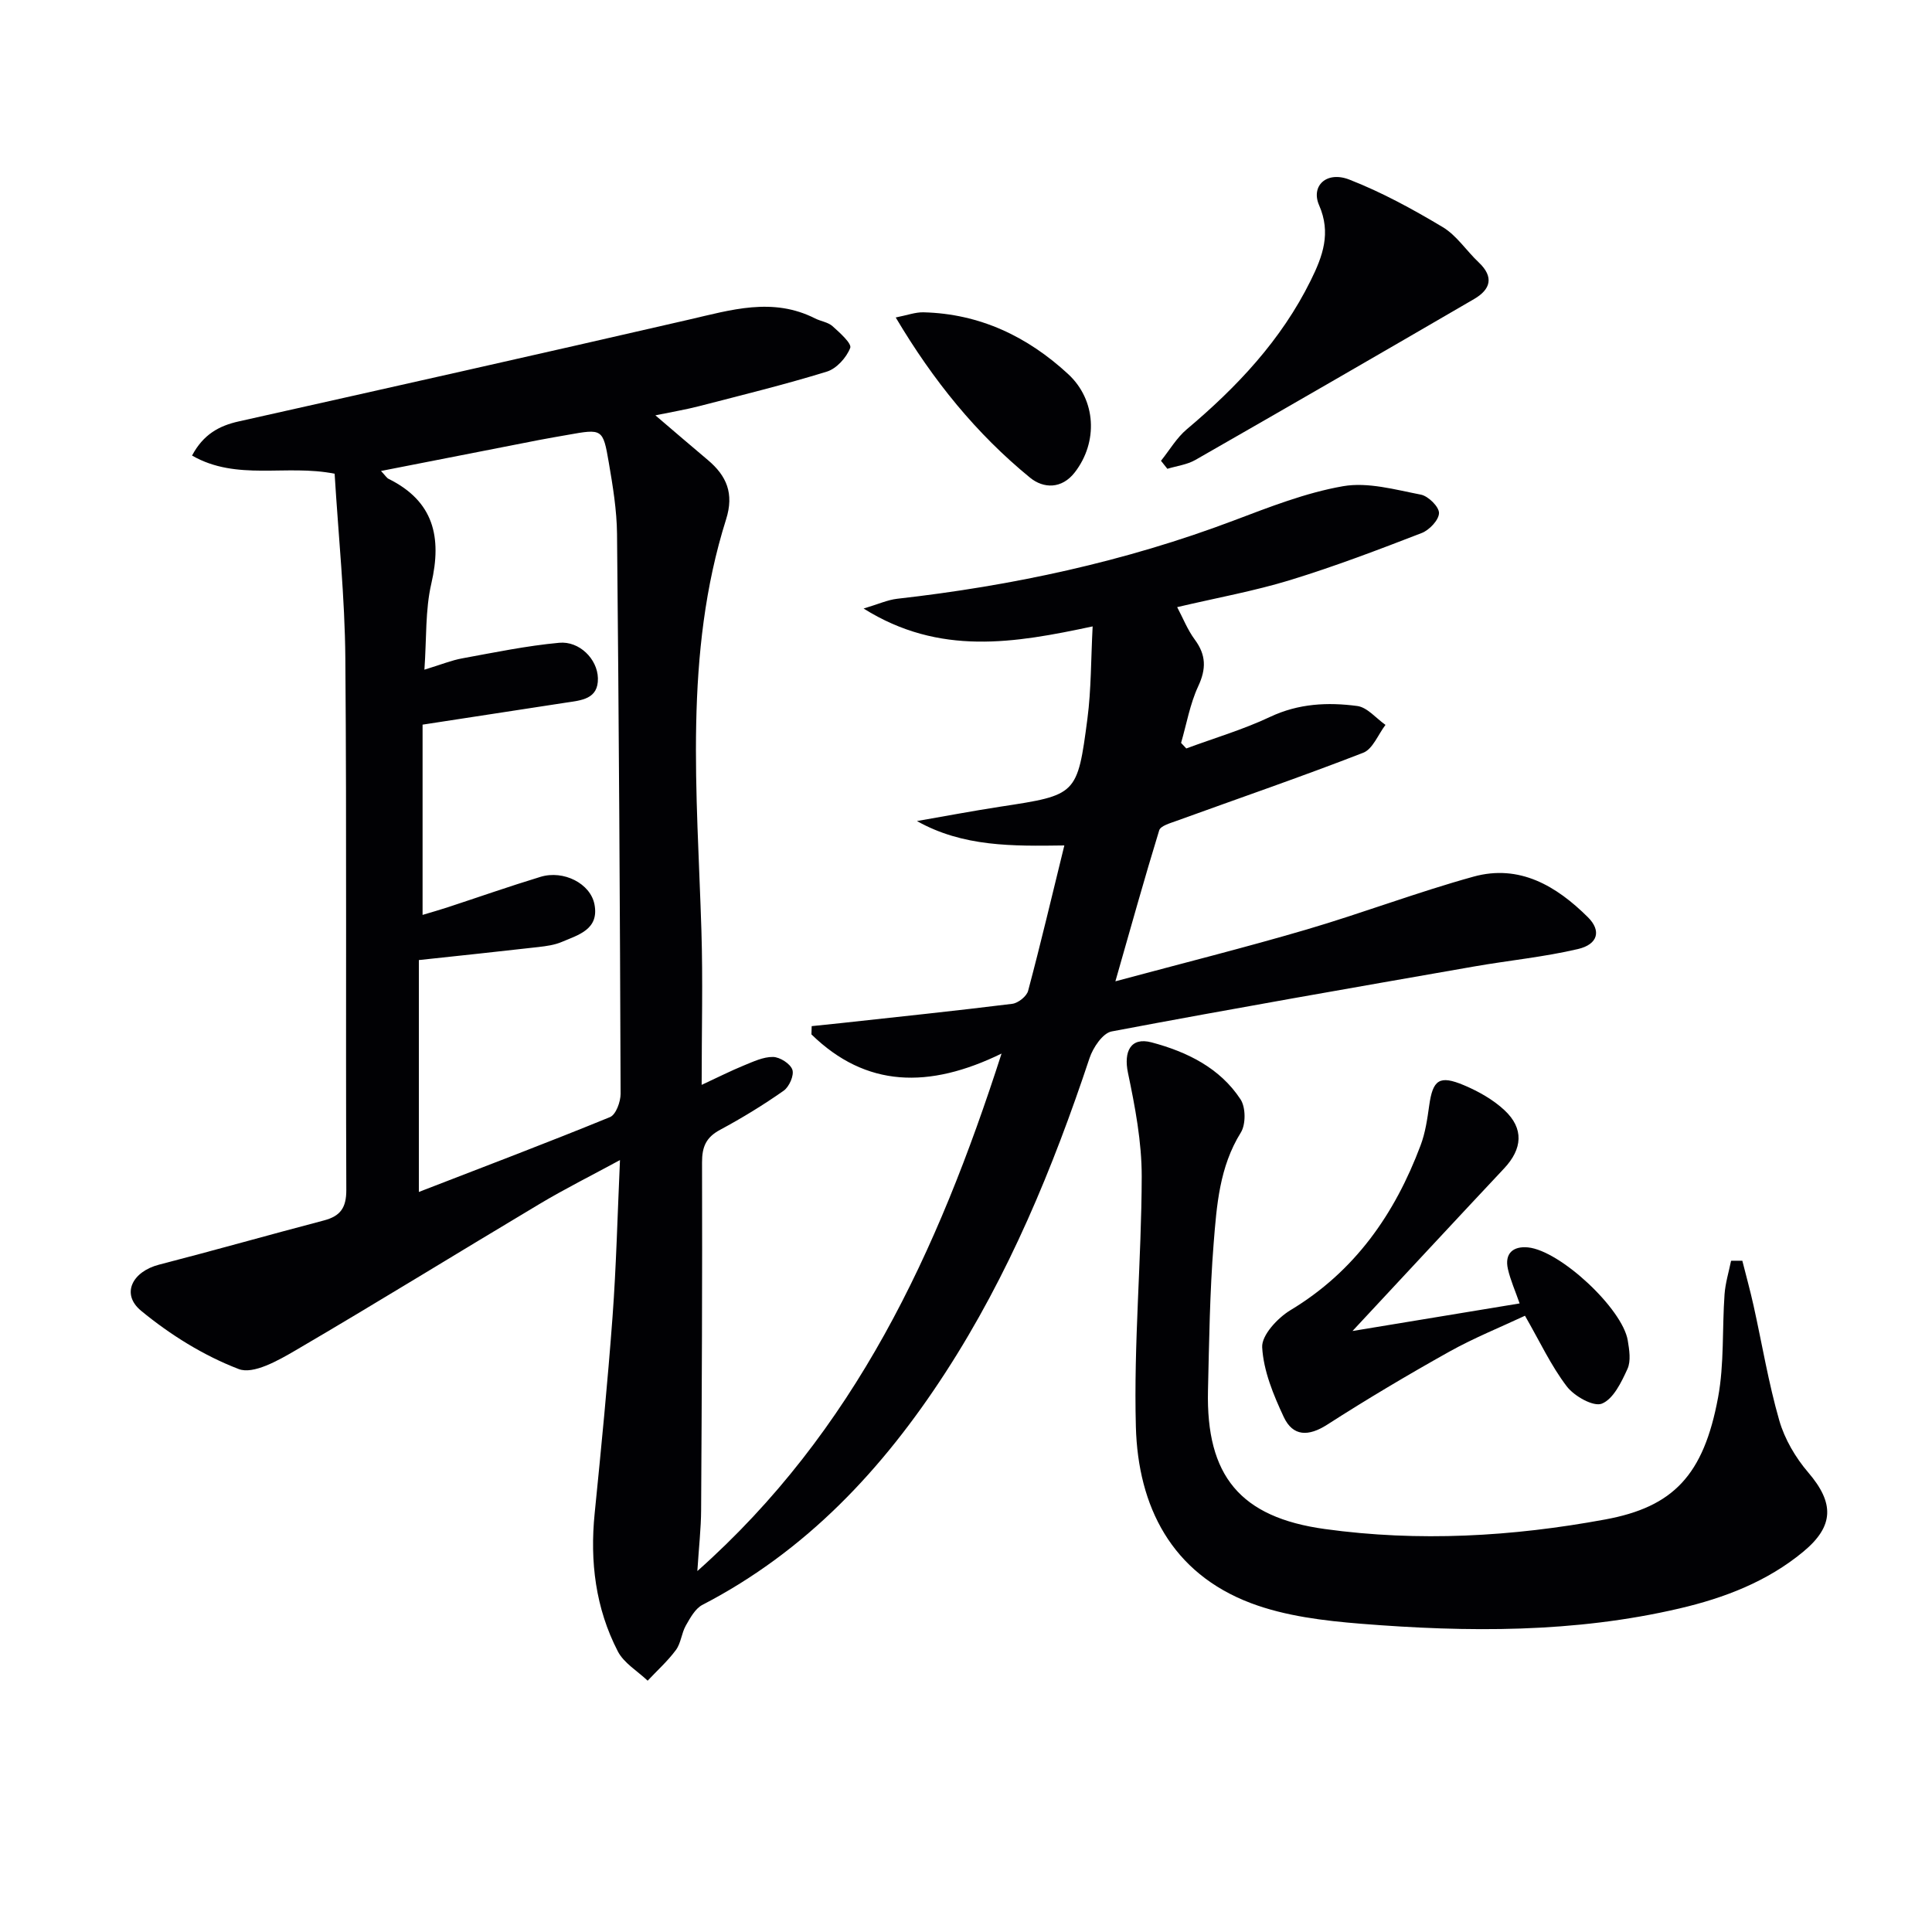 <svg enable-background="new 0 0 400 400" viewBox="0 0 400 400" xmlns="http://www.w3.org/2000/svg"><g fill="#010104"><path d="m207.36 218.13c-15.04 7.33-28.06 7.06-39.36-3.97.02-.57.03-1.14.05-1.71 1.99-.21 3.99-.4 5.98-.62 11.85-1.3 23.71-2.53 35.54-4 1.23-.15 2.99-1.55 3.29-2.69 2.6-9.74 4.91-19.56 7.5-30.1-10.75.15-20.97.31-30.52-5.05 5.76-1 11.51-2.09 17.29-2.98 15.78-2.41 15.93-2.36 18.01-18.22.79-6.06.72-12.24 1.08-19.1-16.15 3.44-31.66 6.18-47.42-3.7 3.03-.9 4.95-1.79 6.94-2.02 23.85-2.69 47.15-7.68 69.66-16.19 7.42-2.8 14.94-5.77 22.68-7.12 5.13-.89 10.78.72 16.1 1.75 1.53.3 3.77 2.51 3.75 3.81-.02 1.44-2 3.53-3.59 4.14-8.97 3.47-17.98 6.9-27.17 9.72-7.43 2.28-15.14 3.67-23.45 5.62 1.21 2.28 2.15 4.7 3.64 6.71 2.37 3.2 2.4 6.07.71 9.69-1.7 3.66-2.4 7.79-3.54 11.71.36.38.72.76 1.08 1.15 5.8-2.15 11.79-3.91 17.36-6.54 5.89-2.78 11.94-3.06 18.04-2.25 2.08.28 3.9 2.55 5.84 3.91-1.52 1.98-2.63 5-4.61 5.77-12.82 4.98-25.83 9.45-38.76 14.14-1.26.46-3.2 1-3.48 1.92-3.05 9.93-5.83 19.94-9.07 31.26 14.13-3.8 26.93-7.01 39.57-10.72 11.6-3.41 22.93-7.73 34.57-10.95 9.51-2.63 17.17 1.92 23.7 8.41 2.79 2.78 2.1 5.6-2.07 6.58-7.08 1.66-14.38 2.36-21.56 3.62-25.02 4.38-50.04 8.72-74.99 13.44-1.85.35-3.86 3.36-4.58 5.54-7.58 22.79-16.71 44.86-29.83 65.09-12.96 19.99-28.82 36.96-50.31 48.09-1.5.78-2.53 2.7-3.44 4.29-.89 1.57-1 3.63-2.04 5.04-1.7 2.31-3.89 4.26-5.86 6.37-2.1-2-4.92-3.64-6.18-6.08-4.61-8.93-5.8-18.58-4.79-28.57 1.36-13.56 2.69-27.12 3.7-40.71.77-10.44 1.02-20.92 1.54-32.43-6.05 3.28-11.49 6-16.69 9.11-16.84 10.05-33.53 20.37-50.45 30.27-3.59 2.1-8.77 5.05-11.79 3.89-7.26-2.78-14.21-7.11-20.23-12.08-4.2-3.47-1.8-8.11 3.74-9.54 11.4-2.94 22.73-6.16 34.12-9.15 3.4-.89 4.65-2.61 4.64-6.31-.15-36.66.1-73.32-.2-109.98-.1-12.75-1.44-25.49-2.22-38.31-10.06-2.01-20.24 1.57-29.52-3.76 2.32-4.36 5.57-6.16 9.66-7.07 31.08-6.96 62.15-13.92 93.19-21.07 8.76-2.02 17.36-4.7 26.13-.26 1.18.6 2.67.77 3.61 1.6 1.5 1.34 4.03 3.6 3.68 4.51-.78 2.01-2.83 4.29-4.84 4.91-8.72 2.69-17.6 4.86-26.44 7.15-2.7.7-5.47 1.16-9.06 1.9 3.99 3.4 7.4 6.35 10.86 9.25 3.91 3.29 5.46 6.95 3.78 12.28-8.81 27.93-5.99 56.6-5.11 85.16.32 10.29.05 20.6.05 31.93 3.45-1.6 6.01-2.9 8.67-3.99 1.97-.8 4.07-1.82 6.1-1.79 1.42.02 3.58 1.39 4.01 2.64.4 1.15-.65 3.54-1.8 4.35-4.21 2.96-8.63 5.66-13.17 8.1-2.89 1.55-3.74 3.51-3.73 6.74.07 23.99-.05 47.99-.19 71.98-.02 3.8-.46 7.6-.78 12.63 32.58-28.96 49.7-65.88 62.98-107.14zm-120.64 28.65c13.4-5.19 26.56-10.17 39.58-15.5 1.22-.5 2.19-3.17 2.19-4.83-.13-38.63-.36-77.26-.74-115.89-.05-4.95-.87-9.92-1.71-14.82-1.2-7.01-1.35-6.99-8.53-5.7-1.95.35-3.91.67-5.86 1.05-10.76 2.1-21.52 4.22-32.77 6.42.9.95 1.17 1.43 1.57 1.63 9.35 4.63 11.08 12.06 8.85 21.69-1.27 5.48-.97 11.33-1.43 17.82 3.5-1.07 5.63-1.95 7.86-2.35 6.66-1.22 13.32-2.6 20.05-3.22 4.16-.39 7.91 3.35 8.01 7.33.11 4.36-3.44 4.58-6.6 5.06-9.79 1.49-19.57 3-29.7 4.56v39.39c1.97-.59 3.53-1.03 5.06-1.53 6.45-2.12 12.86-4.37 19.36-6.35 4.76-1.45 10.34 1.37 11.17 5.71.99 5.17-3.3 6.29-6.75 7.76-1.49.64-3.2.87-4.83 1.06-8.02.92-16.05 1.76-24.78 2.7z"/><path d="m360.73 261.02c.78 3.1 1.64 6.19 2.33 9.31 1.76 7.93 3.08 15.98 5.32 23.76 1.11 3.86 3.36 7.69 5.99 10.76 5.4 6.3 5.42 11.09-1.04 16.43-7.47 6.18-16.32 9.56-25.6 11.73-21.77 5.09-43.87 4.94-65.95 3.17-7.69-.62-15.67-1.58-22.8-4.27-16.42-6.21-23.36-20-23.81-36.5-.47-17.25 1.17-34.54 1.21-51.82.01-7.17-1.37-14.43-2.85-21.49-.91-4.37.54-7.44 4.88-6.29 7.27 1.93 14.14 5.25 18.43 11.8 1.09 1.66 1.11 5.18.06 6.87-4.44 7.13-5 15.12-5.63 23-.8 10.1-.93 20.26-1.17 30.4-.41 17.66 6.65 26.27 24.2 28.69 19.42 2.68 38.75 1.58 58.04-1.98 14.05-2.59 20.37-9.1 23.37-25.27 1.29-6.96.83-14.24 1.34-21.36.17-2.33.88-4.62 1.35-6.93.77 0 1.55 0 2.33-.01z"/><path d="m280.02 275.57c12.3-2.03 23.23-3.84 34.6-5.71-.89-2.57-1.89-4.79-2.42-7.11-.75-3.27 1.11-4.78 4.14-4.49 6.67.64 19.57 12.68 20.67 19.26.32 1.94.69 4.25-.06 5.9-1.25 2.74-2.92 6.23-5.3 7.19-1.74.7-5.73-1.55-7.27-3.58-3.26-4.27-5.57-9.27-8.65-14.62-5.01 2.35-10.53 4.57-15.69 7.45-8.55 4.78-16.99 9.79-25.24 15.09-3.89 2.5-7.12 2.48-9.02-1.59-2.13-4.56-4.19-9.53-4.46-14.42-.14-2.49 3.19-6.07 5.85-7.68 13.35-8.04 21.61-19.91 26.95-34.13.98-2.6 1.39-5.45 1.78-8.23.75-5.35 2.09-6.37 7.21-4.21 3 1.27 6.01 2.96 8.37 5.16 4.08 3.8 3.73 8.02-.08 12.07-10.11 10.77-20.16 21.61-31.38 33.65z"/><path d="m240.37 95.4c1.77-2.2 3.23-4.75 5.35-6.53 10.39-8.75 19.54-18.44 25.64-30.78 2.51-5.07 4.26-9.84 1.75-15.59-1.76-4.02 1.54-7.15 6.25-5.32 6.72 2.62 13.14 6.13 19.34 9.84 2.9 1.74 4.91 4.91 7.45 7.3 3.22 3.04 2.46 5.6-.95 7.59-19.2 11.17-38.43 22.28-57.7 33.31-1.73.99-3.87 1.25-5.81 1.84-.45-.55-.89-1.1-1.32-1.66z"/><path d="m185.45 65.73c2.39-.47 4.08-1.11 5.74-1.07 11.66.29 21.54 5.01 29.96 12.79 5.81 5.36 6.23 14.06 1.38 20.34-2.7 3.49-6.48 3.39-9.28 1.1-11.1-9.08-20.03-20.07-27.8-33.16z"/></g></svg>